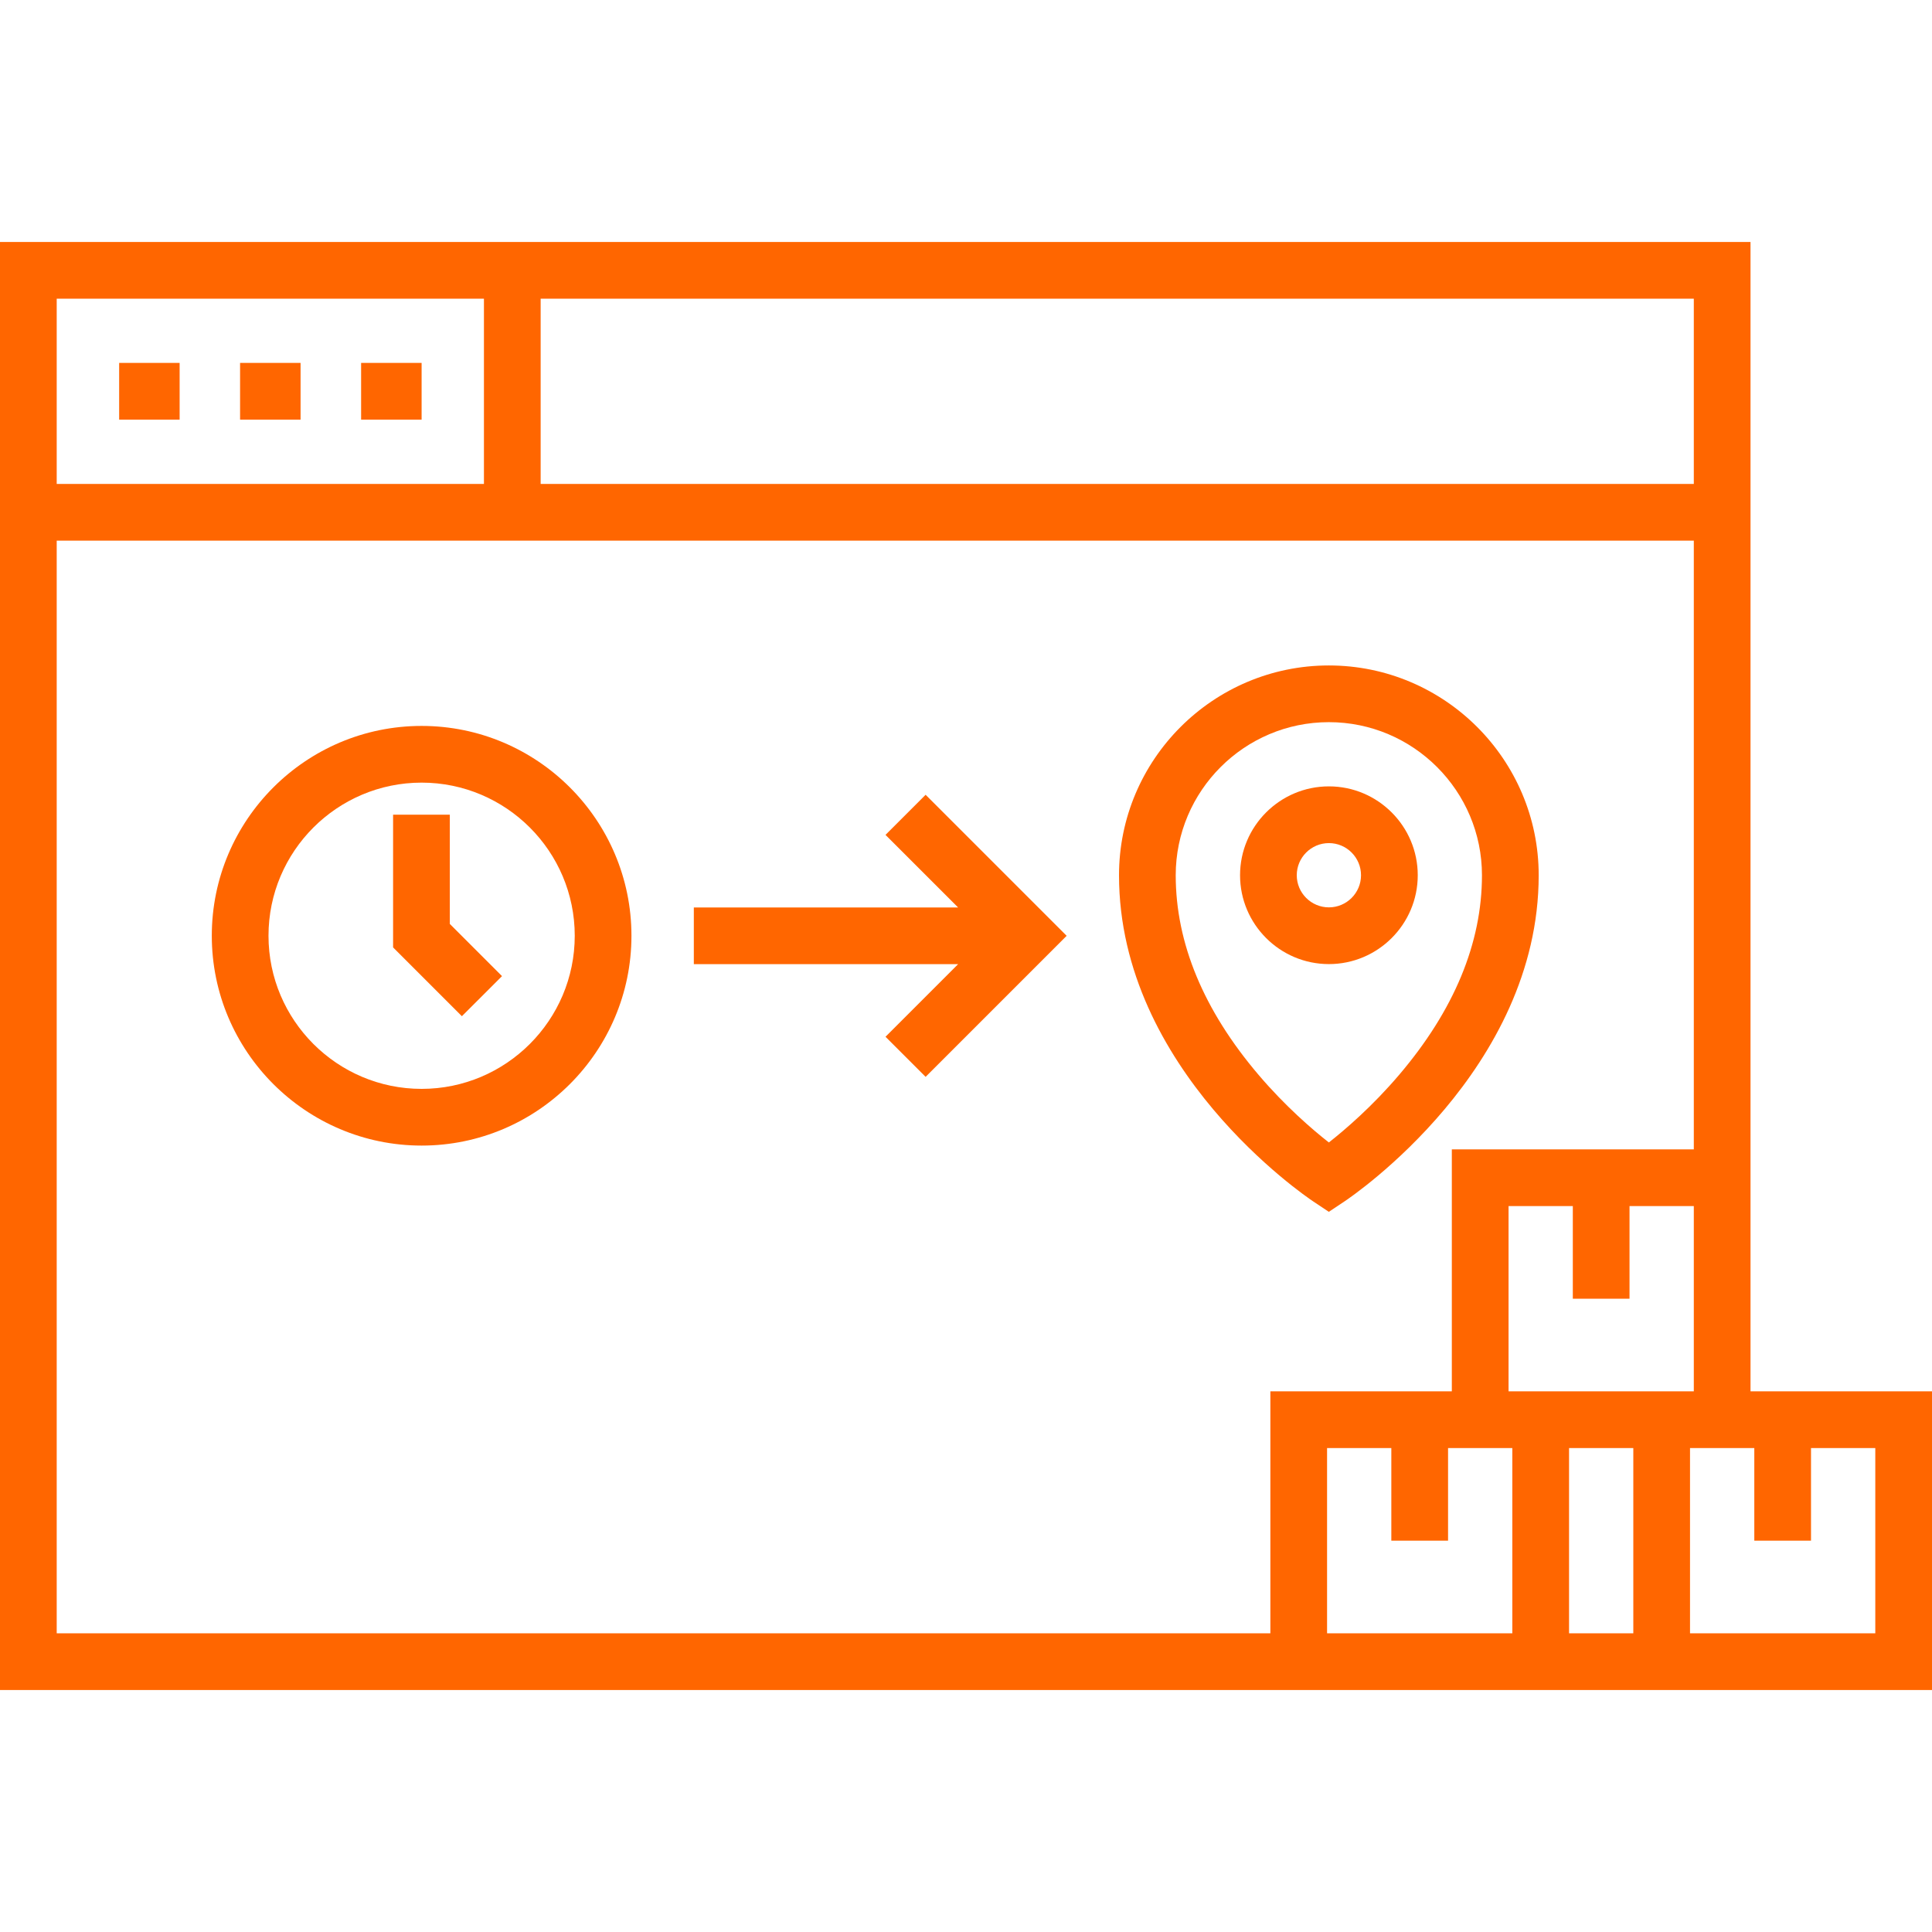 <svg width="80" height="80" viewBox="0 0 80 80" fill="none" xmlns="http://www.w3.org/2000/svg">
<path d="M4.934 15.027H7.438V17.376H4.934V15.027Z" fill="#FF6600"/>
<path d="M9.941 15.027H12.446V17.376H9.941V15.027Z" fill="#FF6600"/>
<path d="M14.953 15.027H17.458V17.376H14.953V15.027Z" fill="#FF6600"/>
<path d="M72.485 57.612V10.02H0V69.98H80V57.612H72.485ZM67.632 59.961V67.632H64.971V59.961H67.632ZM62.466 57.612V49.941H65.127V53.777H67.475V49.941H70.137V57.612H62.466ZM70.137 20.039H22.387V12.368H70.137V20.039ZM20.039 12.368V20.039H2.348V12.368H20.039ZM52.603 67.632H2.348V22.387H70.137V47.593H60.117V57.612H52.603V67.632ZM54.951 59.961H57.612V63.796H59.961V59.961H62.622V67.632H54.951V59.961ZM77.652 67.632H69.98V59.961H72.642V63.796H74.99V59.961H77.652V67.632Z" fill="#FF6600"/>
<path d="M63.714 36.243C63.714 31.453 59.816 27.555 55.025 27.555C50.234 27.555 46.336 31.453 46.336 36.243C46.336 44.294 54.045 49.526 54.373 49.745L55.025 50.179L55.676 49.745C56.004 49.526 63.714 44.294 63.714 36.243ZM55.025 47.307C54.344 46.772 53.224 45.811 52.118 44.512C49.84 41.836 48.684 39.054 48.684 36.243C48.684 32.748 51.529 29.903 55.025 29.903C58.521 29.903 61.365 32.748 61.365 36.243C61.365 39.054 60.21 41.836 57.931 44.512C56.825 45.811 55.705 46.772 55.025 47.307Z" fill="#FF6600"/>
<path d="M55.027 32.562C52.998 32.562 51.348 34.213 51.348 36.242C51.348 38.27 52.998 39.921 55.027 39.921C57.055 39.921 58.706 38.27 58.706 36.242C58.706 34.213 57.055 32.562 55.027 32.562ZM55.027 37.572C54.293 37.572 53.696 36.975 53.696 36.242C53.696 35.508 54.293 34.911 55.027 34.911C55.76 34.911 56.357 35.508 56.357 36.242C56.357 36.975 55.76 37.572 55.027 37.572Z" fill="#FF6600"/>
<path d="M36.667 34.571L39.673 37.576H28.73V39.924H39.673L36.667 42.93L38.328 44.59L44.168 38.75L38.328 32.91L36.667 34.571Z" fill="#FF6600"/>
<path d="M17.458 30.059C12.667 30.059 8.77 33.956 8.77 38.747C8.77 43.538 12.667 47.436 17.458 47.436C22.25 47.436 26.147 43.538 26.147 38.747C26.147 33.956 22.25 30.059 17.458 30.059ZM17.458 45.088C13.962 45.088 11.118 42.244 11.118 38.747C11.118 35.251 13.962 32.407 17.458 32.407C20.954 32.407 23.799 35.251 23.799 38.747C23.799 42.243 20.954 45.088 17.458 45.088Z" fill="#FF6600"/>
<path d="M18.626 33.734H16.277V39.23L19.126 42.079L20.787 40.419L18.626 38.258V33.734Z" fill="#FF6600"/>
</svg>
